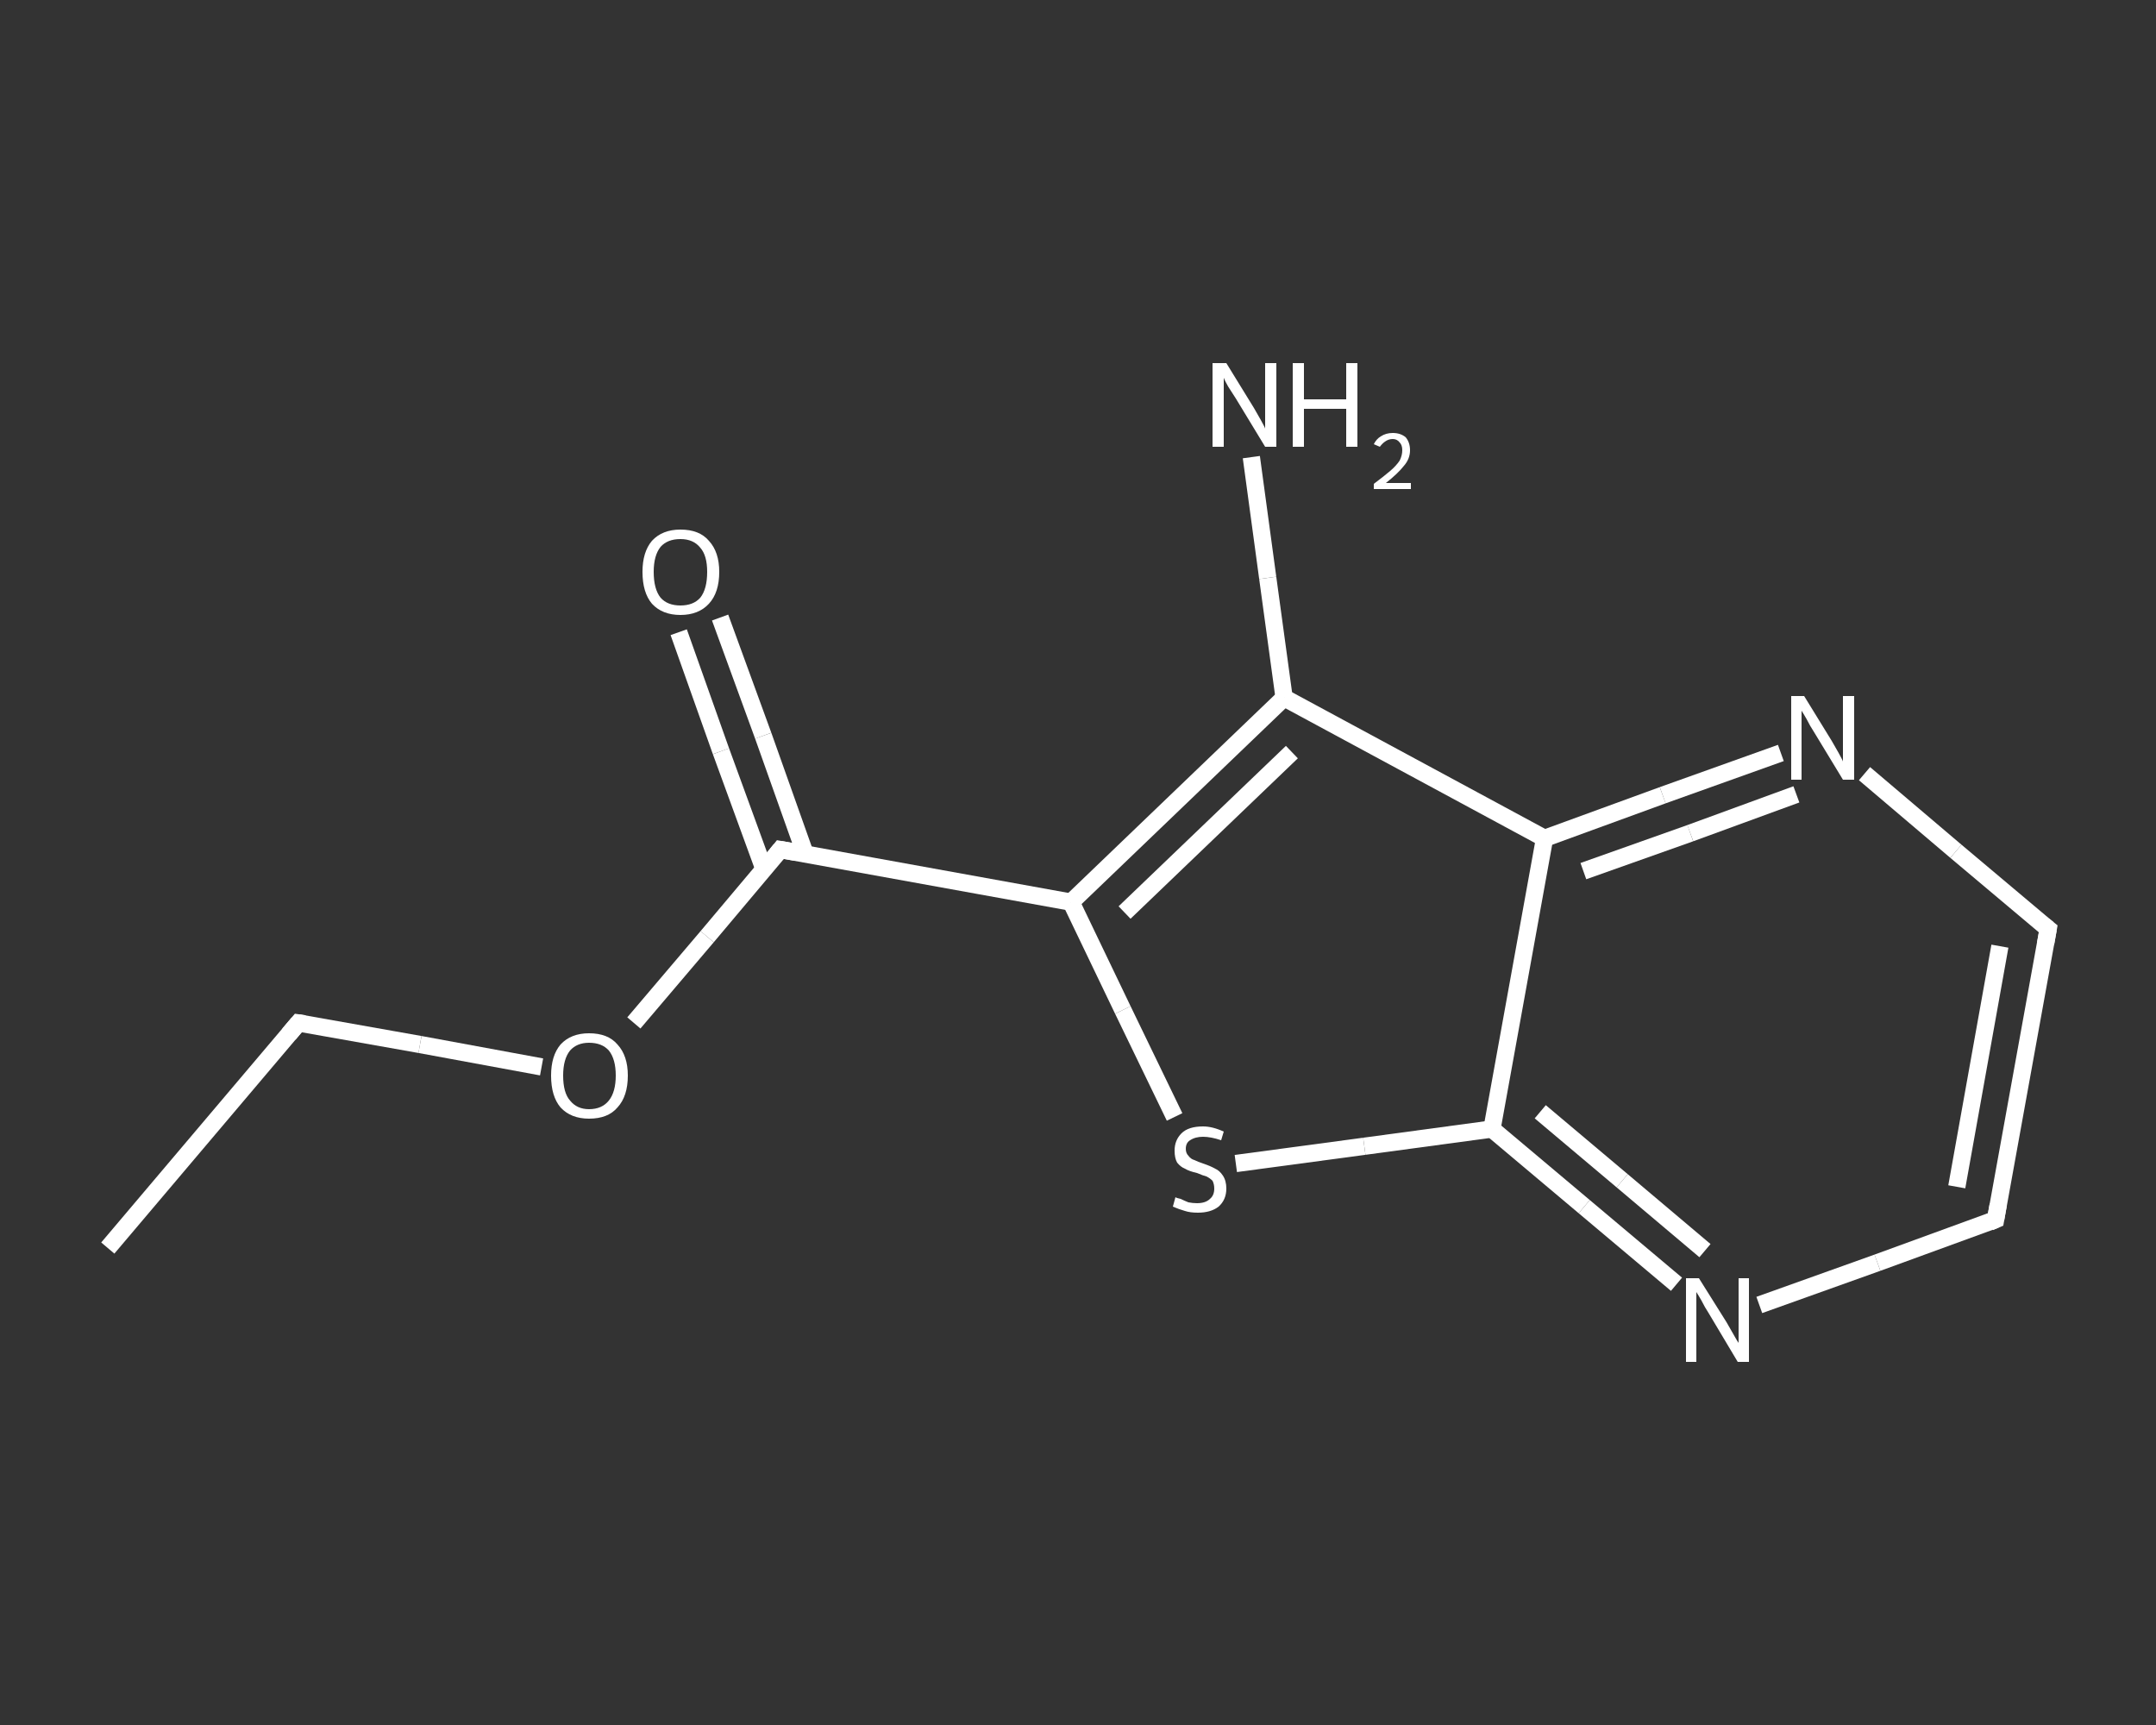 <?xml version='1.0' encoding='iso-8859-1'?>
<svg version='1.1' baseProfile='full'
              xmlns='http://www.w3.org/2000/svg'
                      xmlns:rdkit='http://www.rdkit.org/xml'
                      xmlns:xlink='http://www.w3.org/1999/xlink'
                  xml:space='preserve'
width='250px' height='200px' viewBox='0 0 250 200'>
<rect x="0" y="0" width="250" height="200" fill="#333333" stroke="none"/>
<!-- END OF HEADER -->
<rect style='opacity:1.0;fill:transparent;stroke:none' width='250.0' height='200.0' x='0.0' y='0.0'> </rect>
<path class='bond-0 atom-0 atom-1' d='M 12.5,144.7 L 34.6,118.6' style='fill:none;fill-rule:evenodd;stroke:#FFFFFF;stroke-width:2.0px;stroke-linecap:butt;stroke-linejoin:miter;stroke-opacity:1' />
<path class='bond-1 atom-1 atom-2' d='M 34.6,118.6 L 48.7,121.1' style='fill:none;fill-rule:evenodd;stroke:#FFFFFF;stroke-width:2.0px;stroke-linecap:butt;stroke-linejoin:miter;stroke-opacity:1' />
<path class='bond-1 atom-1 atom-2' d='M 48.7,121.1 L 62.8,123.7' style='fill:none;fill-rule:evenodd;stroke:#FFFFFF;stroke-width:2.0px;stroke-linecap:butt;stroke-linejoin:miter;stroke-opacity:1' />
<path class='bond-2 atom-2 atom-3' d='M 73.5,118.6 L 82.0,108.6' style='fill:none;fill-rule:evenodd;stroke:#FFFFFF;stroke-width:2.0px;stroke-linecap:butt;stroke-linejoin:miter;stroke-opacity:1' />
<path class='bond-2 atom-2 atom-3' d='M 82.0,108.6 L 90.5,98.5' style='fill:none;fill-rule:evenodd;stroke:#FFFFFF;stroke-width:2.0px;stroke-linecap:butt;stroke-linejoin:miter;stroke-opacity:1' />
<path class='bond-3 atom-3 atom-4' d='M 93.4,99.1 L 88.5,85.3' style='fill:none;fill-rule:evenodd;stroke:#FFFFFF;stroke-width:2.0px;stroke-linecap:butt;stroke-linejoin:miter;stroke-opacity:1' />
<path class='bond-3 atom-3 atom-4' d='M 88.5,85.3 L 83.5,71.6' style='fill:none;fill-rule:evenodd;stroke:#FFFFFF;stroke-width:2.0px;stroke-linecap:butt;stroke-linejoin:miter;stroke-opacity:1' />
<path class='bond-3 atom-3 atom-4' d='M 88.6,100.8 L 83.6,87.1' style='fill:none;fill-rule:evenodd;stroke:#FFFFFF;stroke-width:2.0px;stroke-linecap:butt;stroke-linejoin:miter;stroke-opacity:1' />
<path class='bond-3 atom-3 atom-4' d='M 83.6,87.1 L 78.7,73.3' style='fill:none;fill-rule:evenodd;stroke:#FFFFFF;stroke-width:2.0px;stroke-linecap:butt;stroke-linejoin:miter;stroke-opacity:1' />
<path class='bond-4 atom-3 atom-5' d='M 90.5,98.5 L 124.2,104.6' style='fill:none;fill-rule:evenodd;stroke:#FFFFFF;stroke-width:2.0px;stroke-linecap:butt;stroke-linejoin:miter;stroke-opacity:1' />
<path class='bond-5 atom-5 atom-6' d='M 124.2,104.6 L 130.2,117.1' style='fill:none;fill-rule:evenodd;stroke:#FFFFFF;stroke-width:2.0px;stroke-linecap:butt;stroke-linejoin:miter;stroke-opacity:1' />
<path class='bond-5 atom-5 atom-6' d='M 130.2,117.1 L 136.2,129.5' style='fill:none;fill-rule:evenodd;stroke:#FFFFFF;stroke-width:2.0px;stroke-linecap:butt;stroke-linejoin:miter;stroke-opacity:1' />
<path class='bond-6 atom-6 atom-7' d='M 143.3,134.9 L 158.2,132.9' style='fill:none;fill-rule:evenodd;stroke:#FFFFFF;stroke-width:2.0px;stroke-linecap:butt;stroke-linejoin:miter;stroke-opacity:1' />
<path class='bond-6 atom-6 atom-7' d='M 158.2,132.9 L 173.0,130.9' style='fill:none;fill-rule:evenodd;stroke:#FFFFFF;stroke-width:2.0px;stroke-linecap:butt;stroke-linejoin:miter;stroke-opacity:1' />
<path class='bond-7 atom-7 atom-8' d='M 173.0,130.9 L 183.7,139.9' style='fill:none;fill-rule:evenodd;stroke:#FFFFFF;stroke-width:2.0px;stroke-linecap:butt;stroke-linejoin:miter;stroke-opacity:1' />
<path class='bond-7 atom-7 atom-8' d='M 183.7,139.9 L 194.4,148.9' style='fill:none;fill-rule:evenodd;stroke:#FFFFFF;stroke-width:2.0px;stroke-linecap:butt;stroke-linejoin:miter;stroke-opacity:1' />
<path class='bond-7 atom-7 atom-8' d='M 178.6,128.9 L 188.1,136.9' style='fill:none;fill-rule:evenodd;stroke:#FFFFFF;stroke-width:2.0px;stroke-linecap:butt;stroke-linejoin:miter;stroke-opacity:1' />
<path class='bond-7 atom-7 atom-8' d='M 188.1,136.9 L 197.7,145.0' style='fill:none;fill-rule:evenodd;stroke:#FFFFFF;stroke-width:2.0px;stroke-linecap:butt;stroke-linejoin:miter;stroke-opacity:1' />
<path class='bond-8 atom-8 atom-9' d='M 204.0,151.3 L 217.7,146.4' style='fill:none;fill-rule:evenodd;stroke:#FFFFFF;stroke-width:2.0px;stroke-linecap:butt;stroke-linejoin:miter;stroke-opacity:1' />
<path class='bond-8 atom-8 atom-9' d='M 217.7,146.4 L 231.4,141.4' style='fill:none;fill-rule:evenodd;stroke:#FFFFFF;stroke-width:2.0px;stroke-linecap:butt;stroke-linejoin:miter;stroke-opacity:1' />
<path class='bond-9 atom-9 atom-10' d='M 231.4,141.4 L 237.5,107.7' style='fill:none;fill-rule:evenodd;stroke:#FFFFFF;stroke-width:2.0px;stroke-linecap:butt;stroke-linejoin:miter;stroke-opacity:1' />
<path class='bond-9 atom-9 atom-10' d='M 226.9,137.6 L 231.9,109.7' style='fill:none;fill-rule:evenodd;stroke:#FFFFFF;stroke-width:2.0px;stroke-linecap:butt;stroke-linejoin:miter;stroke-opacity:1' />
<path class='bond-10 atom-10 atom-11' d='M 237.5,107.7 L 226.8,98.7' style='fill:none;fill-rule:evenodd;stroke:#FFFFFF;stroke-width:2.0px;stroke-linecap:butt;stroke-linejoin:miter;stroke-opacity:1' />
<path class='bond-10 atom-10 atom-11' d='M 226.8,98.7 L 216.2,89.7' style='fill:none;fill-rule:evenodd;stroke:#FFFFFF;stroke-width:2.0px;stroke-linecap:butt;stroke-linejoin:miter;stroke-opacity:1' />
<path class='bond-11 atom-11 atom-12' d='M 206.5,87.3 L 192.8,92.2' style='fill:none;fill-rule:evenodd;stroke:#FFFFFF;stroke-width:2.0px;stroke-linecap:butt;stroke-linejoin:miter;stroke-opacity:1' />
<path class='bond-11 atom-11 atom-12' d='M 192.8,92.2 L 179.1,97.2' style='fill:none;fill-rule:evenodd;stroke:#FFFFFF;stroke-width:2.0px;stroke-linecap:butt;stroke-linejoin:miter;stroke-opacity:1' />
<path class='bond-11 atom-11 atom-12' d='M 208.3,92.1 L 196.0,96.6' style='fill:none;fill-rule:evenodd;stroke:#FFFFFF;stroke-width:2.0px;stroke-linecap:butt;stroke-linejoin:miter;stroke-opacity:1' />
<path class='bond-11 atom-11 atom-12' d='M 196.0,96.6 L 183.6,101.0' style='fill:none;fill-rule:evenodd;stroke:#FFFFFF;stroke-width:2.0px;stroke-linecap:butt;stroke-linejoin:miter;stroke-opacity:1' />
<path class='bond-12 atom-12 atom-13' d='M 179.1,97.2 L 148.9,80.9' style='fill:none;fill-rule:evenodd;stroke:#FFFFFF;stroke-width:2.0px;stroke-linecap:butt;stroke-linejoin:miter;stroke-opacity:1' />
<path class='bond-13 atom-13 atom-14' d='M 148.9,80.9 L 147.0,67.0' style='fill:none;fill-rule:evenodd;stroke:#FFFFFF;stroke-width:2.0px;stroke-linecap:butt;stroke-linejoin:miter;stroke-opacity:1' />
<path class='bond-13 atom-13 atom-14' d='M 147.0,67.0 L 145.1,53.0' style='fill:none;fill-rule:evenodd;stroke:#FFFFFF;stroke-width:2.0px;stroke-linecap:butt;stroke-linejoin:miter;stroke-opacity:1' />
<path class='bond-14 atom-13 atom-5' d='M 148.9,80.9 L 124.2,104.6' style='fill:none;fill-rule:evenodd;stroke:#FFFFFF;stroke-width:2.0px;stroke-linecap:butt;stroke-linejoin:miter;stroke-opacity:1' />
<path class='bond-14 atom-13 atom-5' d='M 149.8,87.2 L 130.4,105.8' style='fill:none;fill-rule:evenodd;stroke:#FFFFFF;stroke-width:2.0px;stroke-linecap:butt;stroke-linejoin:miter;stroke-opacity:1' />
<path class='bond-15 atom-12 atom-7' d='M 179.1,97.2 L 173.0,130.9' style='fill:none;fill-rule:evenodd;stroke:#FFFFFF;stroke-width:2.0px;stroke-linecap:butt;stroke-linejoin:miter;stroke-opacity:1' />
<path d='M 33.5,119.9 L 34.6,118.6 L 35.3,118.7' style='fill:none;stroke:#FFFFFF;stroke-width:2.0px;stroke-linecap:butt;stroke-linejoin:miter;stroke-opacity:1;' />
<path d='M 90.1,99.0 L 90.5,98.5 L 92.2,98.8' style='fill:none;stroke:#FFFFFF;stroke-width:2.0px;stroke-linecap:butt;stroke-linejoin:miter;stroke-opacity:1;' />
<path d='M 230.7,141.7 L 231.4,141.4 L 231.7,139.7' style='fill:none;stroke:#FFFFFF;stroke-width:2.0px;stroke-linecap:butt;stroke-linejoin:miter;stroke-opacity:1;' />
<path d='M 237.2,109.4 L 237.5,107.7 L 237.0,107.3' style='fill:none;stroke:#FFFFFF;stroke-width:2.0px;stroke-linecap:butt;stroke-linejoin:miter;stroke-opacity:1;' />
<path class='atom-2' d='M 63.9 124.7
Q 63.9 122.4, 65.0 121.1
Q 66.2 119.8, 68.3 119.8
Q 70.5 119.8, 71.6 121.1
Q 72.8 122.4, 72.8 124.7
Q 72.8 127.1, 71.6 128.4
Q 70.5 129.7, 68.3 129.7
Q 66.2 129.7, 65.0 128.4
Q 63.9 127.1, 63.9 124.7
M 68.3 128.6
Q 69.8 128.6, 70.6 127.6
Q 71.4 126.6, 71.4 124.7
Q 71.4 122.8, 70.6 121.8
Q 69.8 120.9, 68.3 120.9
Q 66.9 120.9, 66.1 121.8
Q 65.3 122.8, 65.3 124.7
Q 65.3 126.7, 66.1 127.6
Q 66.9 128.6, 68.3 128.6
' fill='#FFFFFF'/>
<path class='atom-4' d='M 74.5 66.3
Q 74.5 64.0, 75.6 62.7
Q 76.8 61.4, 78.9 61.4
Q 81.1 61.4, 82.2 62.7
Q 83.4 64.0, 83.4 66.3
Q 83.4 68.7, 82.2 70.0
Q 81.0 71.3, 78.9 71.3
Q 76.8 71.3, 75.6 70.0
Q 74.5 68.7, 74.5 66.3
M 78.9 70.2
Q 80.4 70.2, 81.2 69.3
Q 82.0 68.3, 82.0 66.3
Q 82.0 64.4, 81.2 63.5
Q 80.4 62.5, 78.9 62.5
Q 77.4 62.5, 76.6 63.4
Q 75.8 64.4, 75.8 66.3
Q 75.8 68.3, 76.6 69.3
Q 77.4 70.2, 78.9 70.2
' fill='#FFFFFF'/>
<path class='atom-6' d='M 136.3 138.8
Q 136.4 138.9, 136.9 139.0
Q 137.3 139.2, 137.8 139.4
Q 138.3 139.5, 138.8 139.5
Q 139.8 139.5, 140.3 139.0
Q 140.8 138.6, 140.8 137.8
Q 140.8 137.3, 140.6 136.9
Q 140.3 136.6, 139.9 136.4
Q 139.5 136.3, 138.8 136.0
Q 137.9 135.8, 137.4 135.5
Q 136.9 135.3, 136.5 134.8
Q 136.2 134.3, 136.2 133.4
Q 136.2 132.2, 137.0 131.4
Q 137.8 130.6, 139.5 130.6
Q 140.6 130.6, 141.9 131.2
L 141.6 132.2
Q 140.4 131.8, 139.5 131.8
Q 138.6 131.8, 138.0 132.2
Q 137.5 132.5, 137.5 133.2
Q 137.5 133.7, 137.8 134.0
Q 138.1 134.4, 138.5 134.5
Q 138.9 134.7, 139.5 134.9
Q 140.4 135.2, 140.9 135.5
Q 141.4 135.7, 141.8 136.3
Q 142.2 136.9, 142.2 137.8
Q 142.2 139.1, 141.3 139.9
Q 140.4 140.6, 138.9 140.6
Q 138.0 140.6, 137.4 140.4
Q 136.7 140.2, 136.0 139.9
L 136.3 138.8
' fill='#FFFFFF'/>
<path class='atom-8' d='M 197.0 148.2
L 200.2 153.3
Q 200.5 153.8, 201.0 154.7
Q 201.5 155.6, 201.6 155.7
L 201.6 148.2
L 202.8 148.2
L 202.8 157.9
L 201.5 157.9
L 198.1 152.2
Q 197.7 151.6, 197.3 150.8
Q 196.9 150.1, 196.7 149.8
L 196.7 157.9
L 195.5 157.9
L 195.5 148.2
L 197.0 148.2
' fill='#FFFFFF'/>
<path class='atom-11' d='M 209.2 80.7
L 212.4 85.9
Q 212.7 86.4, 213.2 87.3
Q 213.7 88.2, 213.7 88.3
L 213.7 80.7
L 215.0 80.7
L 215.0 90.4
L 213.7 90.4
L 210.3 84.8
Q 209.9 84.2, 209.5 83.4
Q 209.1 82.7, 208.9 82.4
L 208.9 90.4
L 207.7 90.4
L 207.7 80.7
L 209.2 80.7
' fill='#FFFFFF'/>
<path class='atom-14' d='M 142.2 42.1
L 145.4 47.3
Q 145.7 47.8, 146.2 48.7
Q 146.7 49.6, 146.7 49.7
L 146.7 42.1
L 148.0 42.1
L 148.0 51.8
L 146.7 51.8
L 143.3 46.2
Q 142.9 45.6, 142.4 44.8
Q 142.0 44.1, 141.9 43.8
L 141.9 51.8
L 140.6 51.8
L 140.6 42.1
L 142.2 42.1
' fill='#FFFFFF'/>
<path class='atom-14' d='M 149.9 42.1
L 151.2 42.1
L 151.2 46.3
L 156.1 46.3
L 156.1 42.1
L 157.4 42.1
L 157.4 51.8
L 156.1 51.8
L 156.1 47.4
L 151.2 47.4
L 151.2 51.8
L 149.9 51.8
L 149.9 42.1
' fill='#FFFFFF'/>
<path class='atom-14' d='M 159.3 51.5
Q 159.6 50.9, 160.1 50.6
Q 160.7 50.2, 161.5 50.2
Q 162.4 50.2, 163.0 50.7
Q 163.5 51.3, 163.5 52.2
Q 163.5 53.2, 162.8 54.0
Q 162.1 54.9, 160.7 56.0
L 163.6 56.0
L 163.6 56.7
L 159.3 56.7
L 159.3 56.1
Q 160.5 55.2, 161.2 54.6
Q 161.9 54.0, 162.3 53.4
Q 162.6 52.8, 162.6 52.2
Q 162.6 51.6, 162.3 51.3
Q 162.0 50.9, 161.5 50.9
Q 161.0 50.9, 160.6 51.2
Q 160.3 51.4, 160.0 51.8
L 159.3 51.5
' fill='#FFFFFF'/>
</svg>

